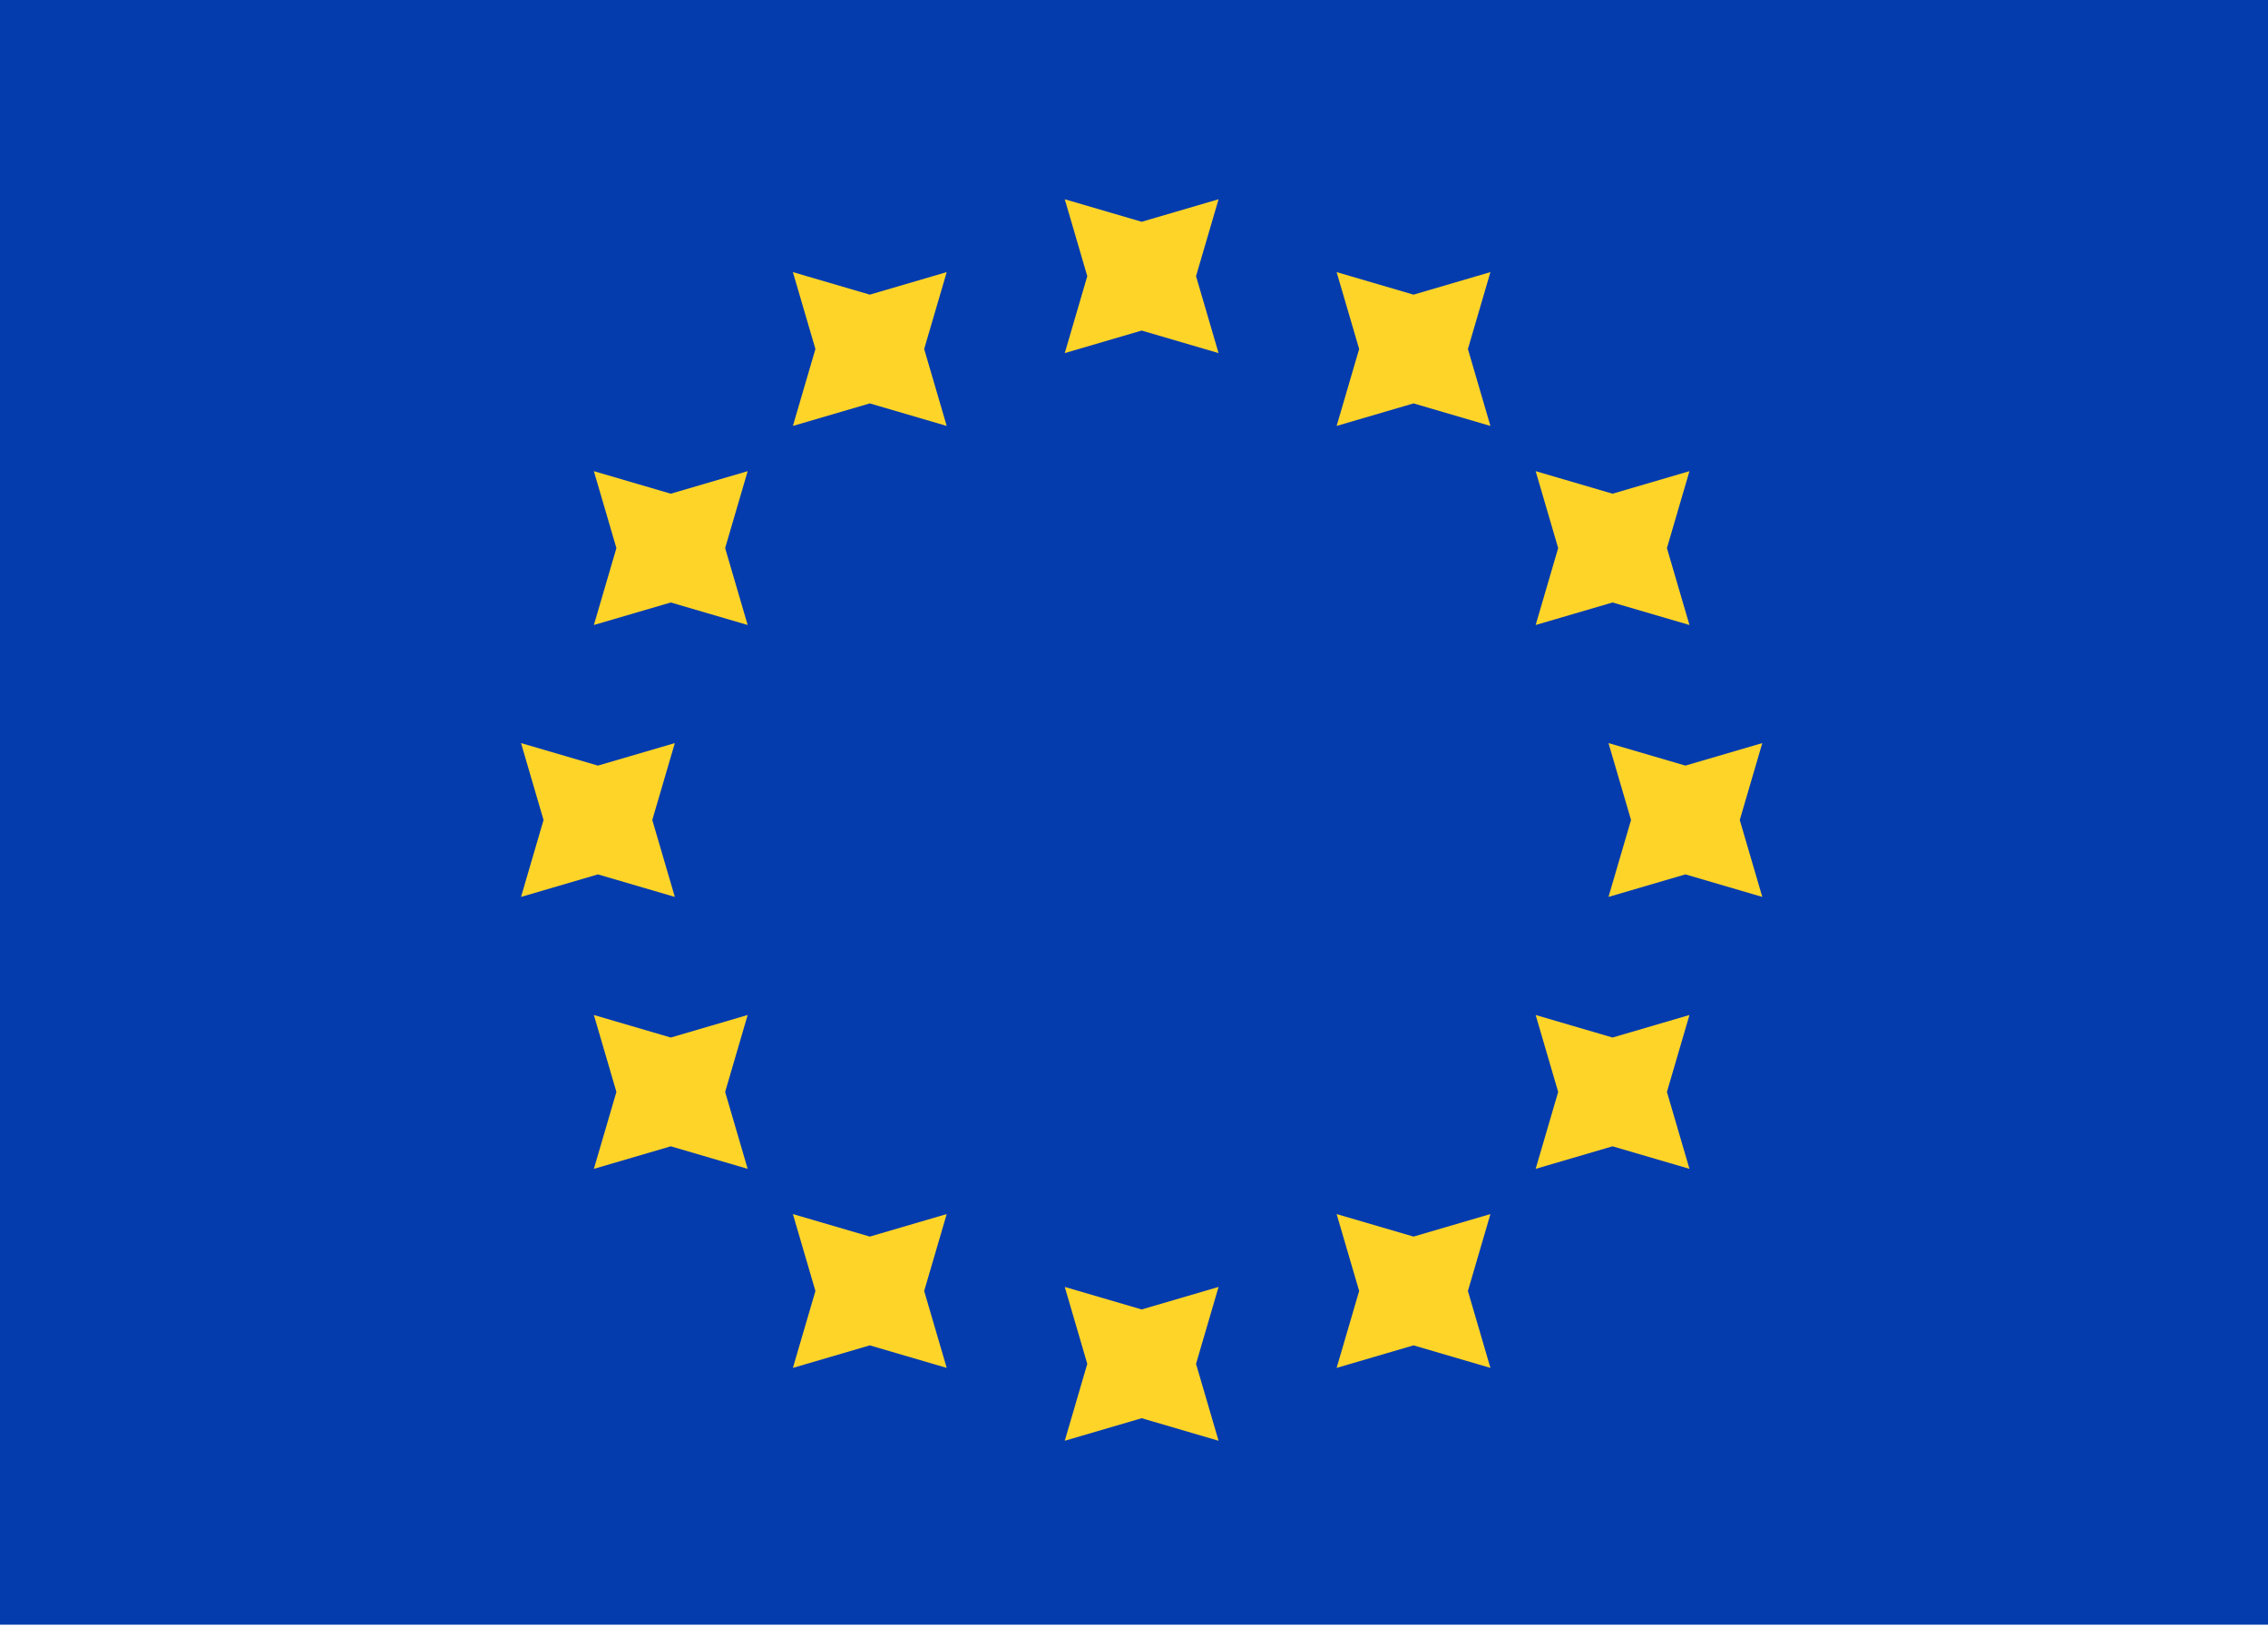 <?xml version="1.0" encoding="UTF-8"?>
<svg xmlns="http://www.w3.org/2000/svg" xmlns:xlink="http://www.w3.org/1999/xlink" width="120px" height="86px" viewBox="0 0 120 86" version="1.1">
  <title>Group</title>
  <g id="Page-1" stroke="none" stroke-width="1" fill="none" fill-rule="evenodd">
    <g id="Group">
      <rect id="Rectangle" fill="#043CAE" fill-rule="nonzero" x="0" y="0" width="120" height="85.946"></rect>
      <path d="M56.337,18.678 L60.405,17.486 L64.474,18.678 L63.282,14.609 L64.474,10.541 L60.405,11.732 L56.337,10.541 L57.528,14.609 L56.337,18.678 Z M56.337,76.216 L60.405,75.024 L64.474,76.216 L63.282,72.148 L64.474,68.079 L60.405,69.271 L56.337,68.079 L57.528,72.148 L56.337,76.216 Z M89.174,46.255 L85.106,47.447 L86.298,43.378 L85.106,39.31 L89.174,40.501 L93.243,39.31 L92.051,43.378 L93.243,47.447 L89.174,46.255 Z M27.568,47.447 L31.636,46.255 L35.705,47.447 L34.513,43.378 L35.705,39.31 L31.636,40.501 L27.568,39.31 L28.759,43.378 L27.568,47.447 Z M85.32,31.871 L81.252,33.062 L82.443,28.994 L81.252,24.925 L85.32,26.117 L89.389,24.925 L88.197,28.994 L89.389,33.062 L85.32,31.871 Z M31.422,61.832 L35.491,60.64 L39.559,61.832 L38.367,57.763 L39.559,53.694 L35.491,54.886 L31.422,53.694 L32.614,57.763 L31.422,61.832 Z M74.79,21.34 L70.721,22.532 L71.913,18.463 L70.721,14.395 L74.79,15.587 L78.858,14.395 L77.667,18.463 L78.858,22.532 L74.79,21.34 Z M41.952,72.362 L46.021,71.17 L50.09,72.362 L48.898,68.293 L50.09,64.225 L46.021,65.416 L41.952,64.225 L43.144,68.293 L41.952,72.362 Z M85.32,60.64 L81.252,61.832 L82.443,57.763 L81.252,53.694 L85.32,54.886 L89.389,53.694 L88.197,57.763 L89.389,61.832 L85.32,60.64 Z M31.422,33.062 L35.491,31.871 L39.559,33.062 L38.367,28.994 L39.559,24.925 L35.491,26.117 L31.422,24.925 L32.614,28.994 L31.422,33.062 Z M74.79,71.17 L70.721,72.362 L71.913,68.293 L70.721,64.225 L74.79,65.416 L78.858,64.225 L77.667,68.293 L78.858,72.362 L74.79,71.17 Z M41.952,22.532 L46.021,21.34 L50.09,22.532 L48.898,18.463 L50.09,14.395 L46.021,15.587 L41.952,14.395 L43.144,18.463 L41.952,22.532 Z" id="Shape" fill="#FFD429"></path>
    </g>
  </g>
</svg>

